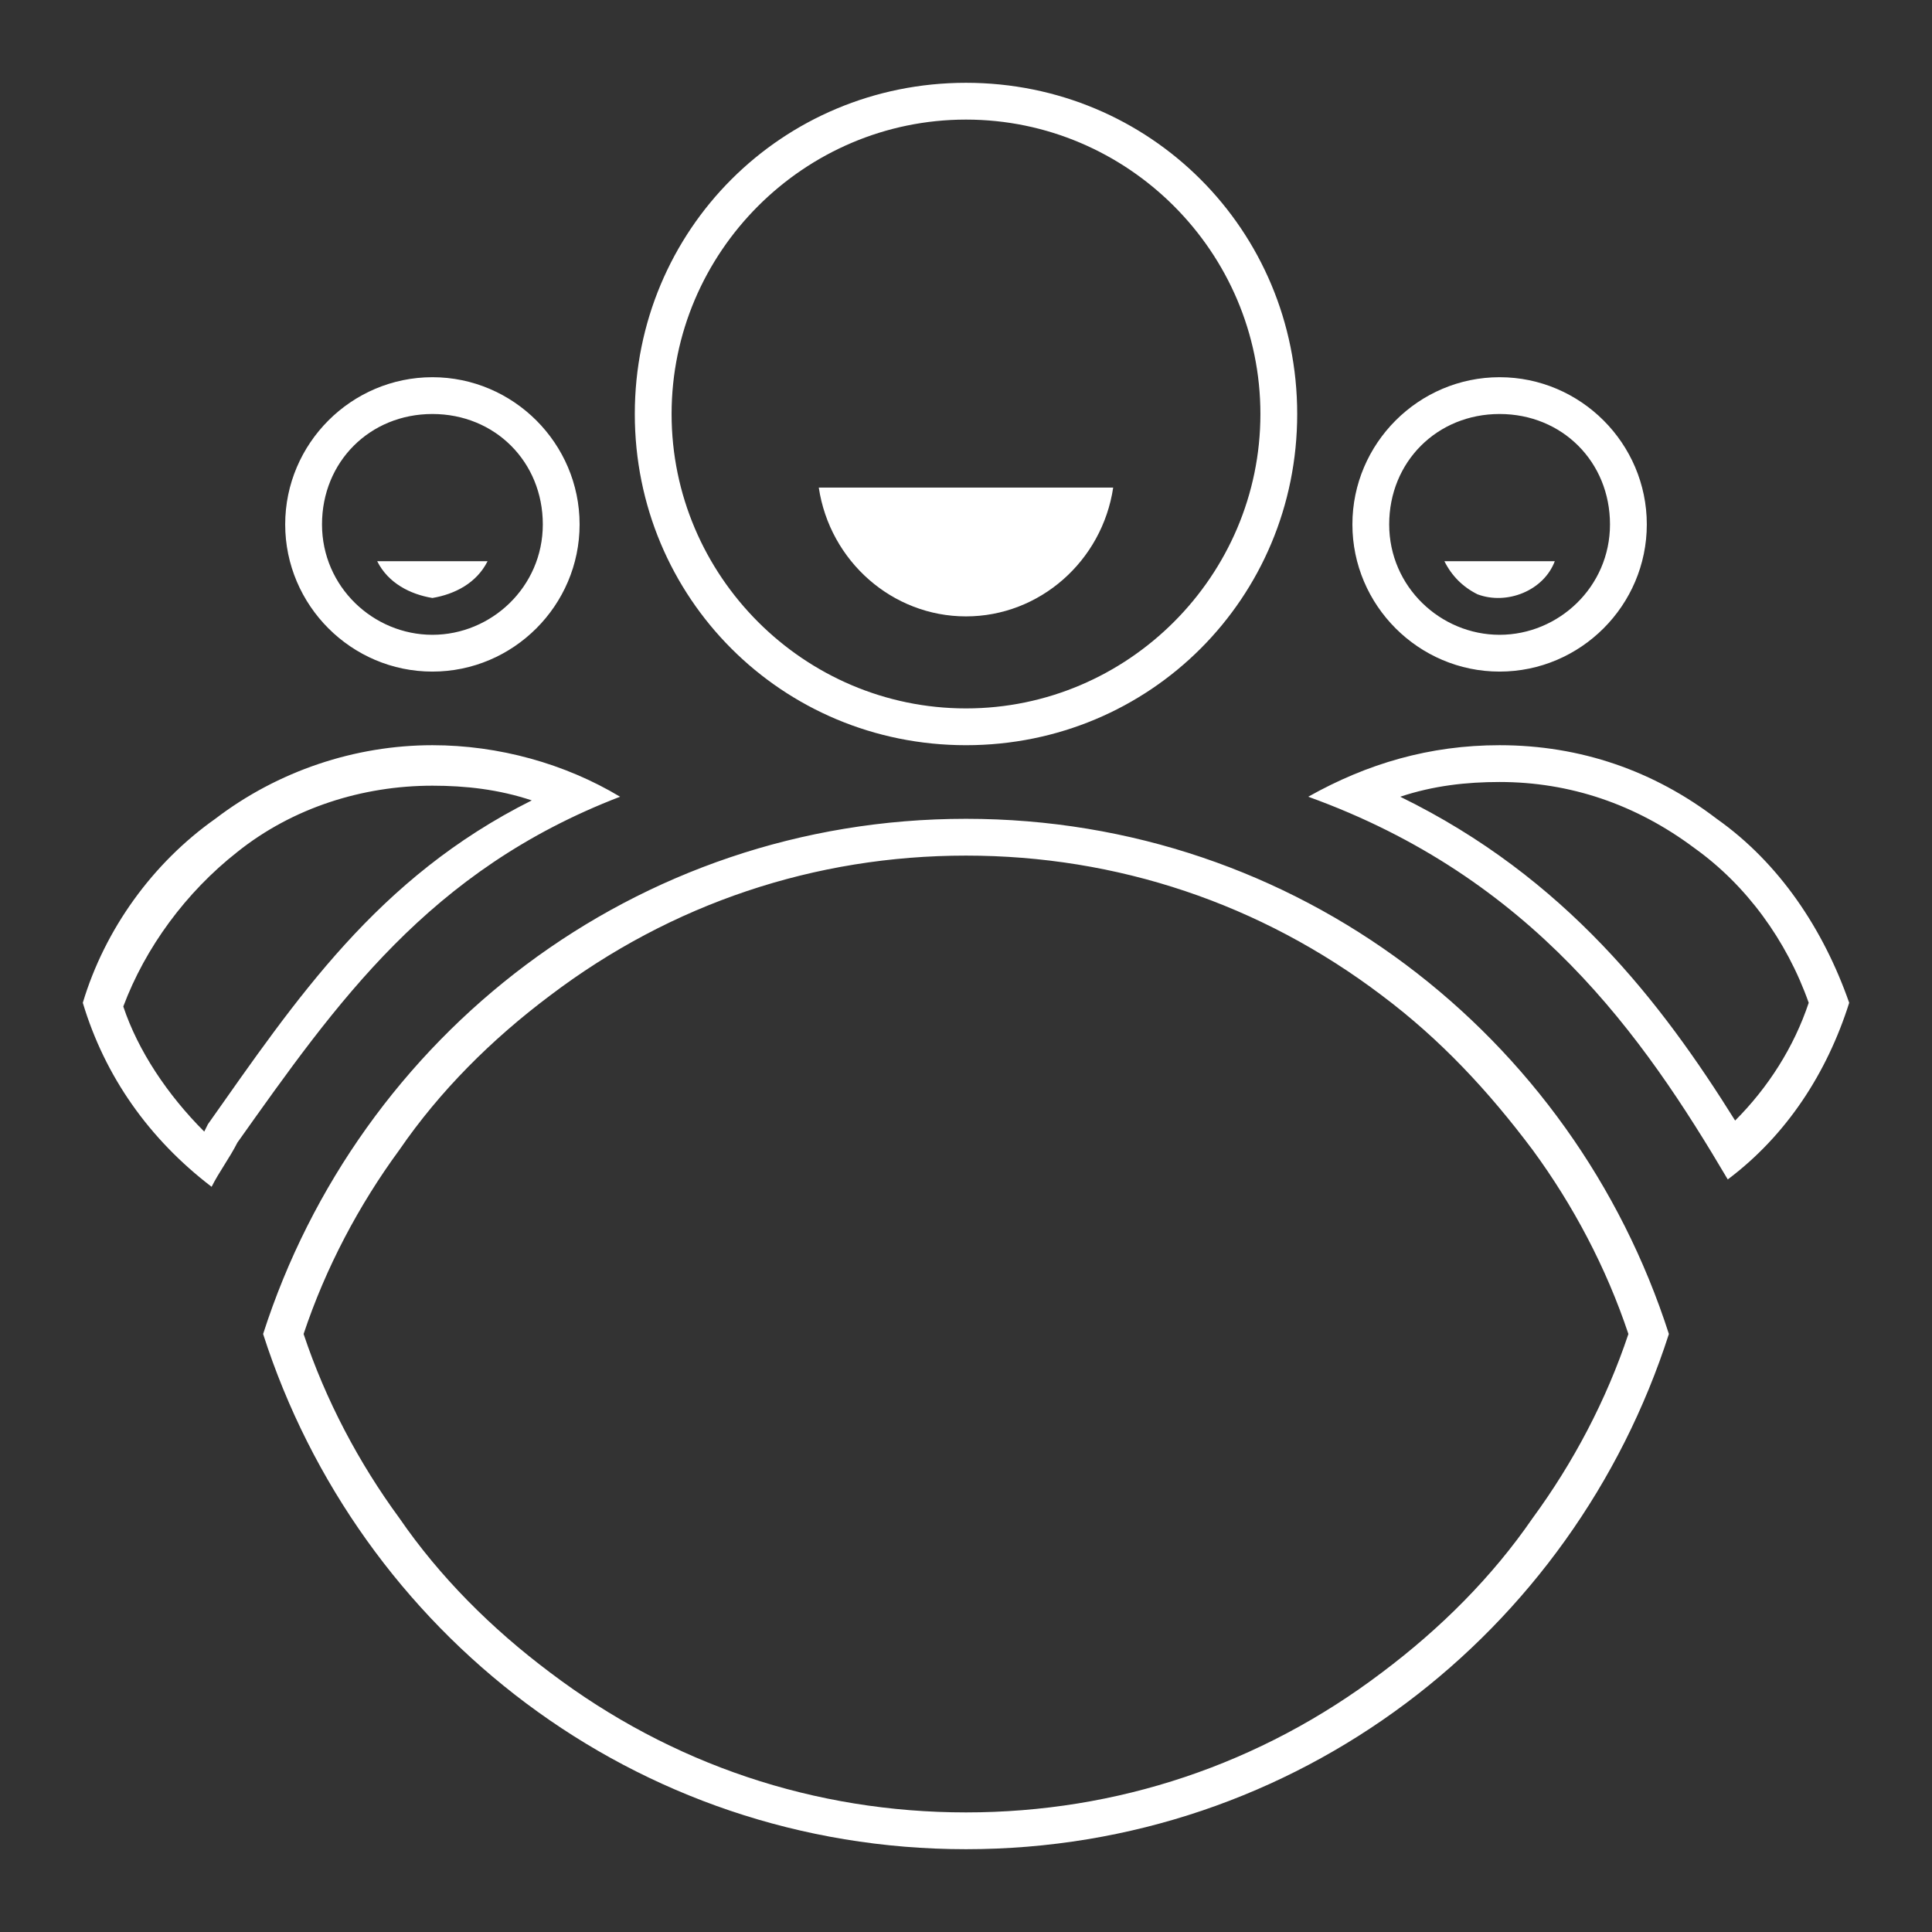<?xml version="1.0" encoding="UTF-8" standalone="no"?><svg width="70" height="70" viewBox="0 0 70 70" fill="none" xmlns="http://www.w3.org/2000/svg">
<rect x="0" y="0" width="70" height="70" fill="#333333" stroke="none"/>
<g clip-path="url(#clip0_4217_24283)">
<path d="M35 65.667C40.467 65.667 45.667 63.933 50.067 60.6C52.2 59 54.067 57.133 55.533 55C57 53 58.2 50.733 59 48.333C58.2 45.933 57 43.667 55.533 41.667C53.933 39.533 52.2 37.667 50.067 36.067C45.667 32.733 40.467 31 35 31C29.533 31 24.333 32.733 19.933 36.067C17.8 37.667 15.933 39.533 14.467 41.667C13 43.667 11.8 45.933 11 48.333C11.8 50.733 13 53 14.467 55C15.933 57.133 17.8 59 19.933 60.6C24.333 63.933 29.533 65.667 35 65.667ZM7.4 41L7.533 40.733C10.733 36.2 13.667 31.8 19.267 29C18.067 28.6 16.867 28.467 15.667 28.467C13.133 28.467 10.6 29.267 8.6 30.867C6.733 32.333 5.267 34.333 4.467 36.467C5 38.067 6.067 39.667 7.4 41ZM62.867 40.6C64.067 39.4 65 37.933 65.533 36.333C64.733 34.067 63.267 32.067 61.4 30.733C59.267 29.133 56.867 28.333 54.333 28.333C53.133 28.333 51.933 28.467 50.733 28.867C56.733 31.8 60.2 36.333 62.867 40.6ZM35 25.667C40.867 25.667 45.667 20.867 45.667 15C45.667 9.133 40.867 4.333 35 4.333C29.133 4.333 24.333 9.133 24.333 15C24.333 20.867 29.133 25.667 35 25.667ZM54.333 23C56.467 23 58.333 21.267 58.333 19C58.333 16.733 56.6 15 54.333 15C52.067 15 50.333 16.733 50.333 19C50.333 21.267 52.2 23 54.333 23ZM15.667 23C17.8 23 19.667 21.267 19.667 19C19.667 16.733 17.933 15 15.667 15C13.4 15 11.667 16.733 11.667 19C11.667 21.267 13.533 23 15.667 23ZM35 67C23 67 13 59.133 9.533 48.333C13 37.533 23 29.667 35 29.667C47 29.667 57 37.533 60.467 48.333C57 59.133 47 67 35 67ZM7.667 43C5.4 41.267 3.8 39 3 36.333C3.8 33.667 5.533 31.267 7.8 29.667C10.067 27.933 12.867 27 15.667 27C18.067 27 20.467 27.667 22.467 28.867C15.533 31.533 12.2 36.333 8.6 41.4C8.333 41.933 7.933 42.467 7.667 43ZM62.6 42.733C59.533 37.533 55.533 31.8 47.4 28.867C49.533 27.667 51.8 27 54.333 27C57.267 27 59.933 27.933 62.2 29.667C64.467 31.267 66.067 33.667 67 36.333C66.2 38.867 64.733 41.133 62.6 42.733ZM35 27C28.333 27 23 21.667 23 15C23 8.333 28.333 3 35 3C41.667 3 47 8.333 47 15C47 21.667 41.667 27 35 27ZM54.333 24.333C51.4 24.333 49 21.933 49 19C49 16.067 51.4 13.667 54.333 13.667C57.267 13.667 59.667 16.067 59.667 19C59.667 21.933 57.267 24.333 54.333 24.333ZM15.667 24.333C12.733 24.333 10.333 21.933 10.333 19C10.333 16.067 12.733 13.667 15.667 13.667C18.6 13.667 21 16.067 21 19C21 21.933 18.6 24.333 15.667 24.333Z" fill="white"/>
<path d="M29.666 17.666H40.333C39.933 20.333 37.666 22.333 34.999 22.333C32.333 22.333 30.066 20.333 29.666 17.666ZM52.333 20.333H56.333C55.933 21.4 54.599 21.933 53.533 21.533C52.999 21.267 52.599 20.866 52.333 20.333ZM13.666 20.333H17.666C17.266 21.133 16.466 21.533 15.666 21.666C14.866 21.533 14.066 21.133 13.666 20.333Z" fill="white"/>
</g>
<defs>
<clipPath id="clip0_4217_24283">
<rect width="64" height="64" fill="white" transform="translate(3 3)"/>
</clipPath>
</defs>
</svg>
